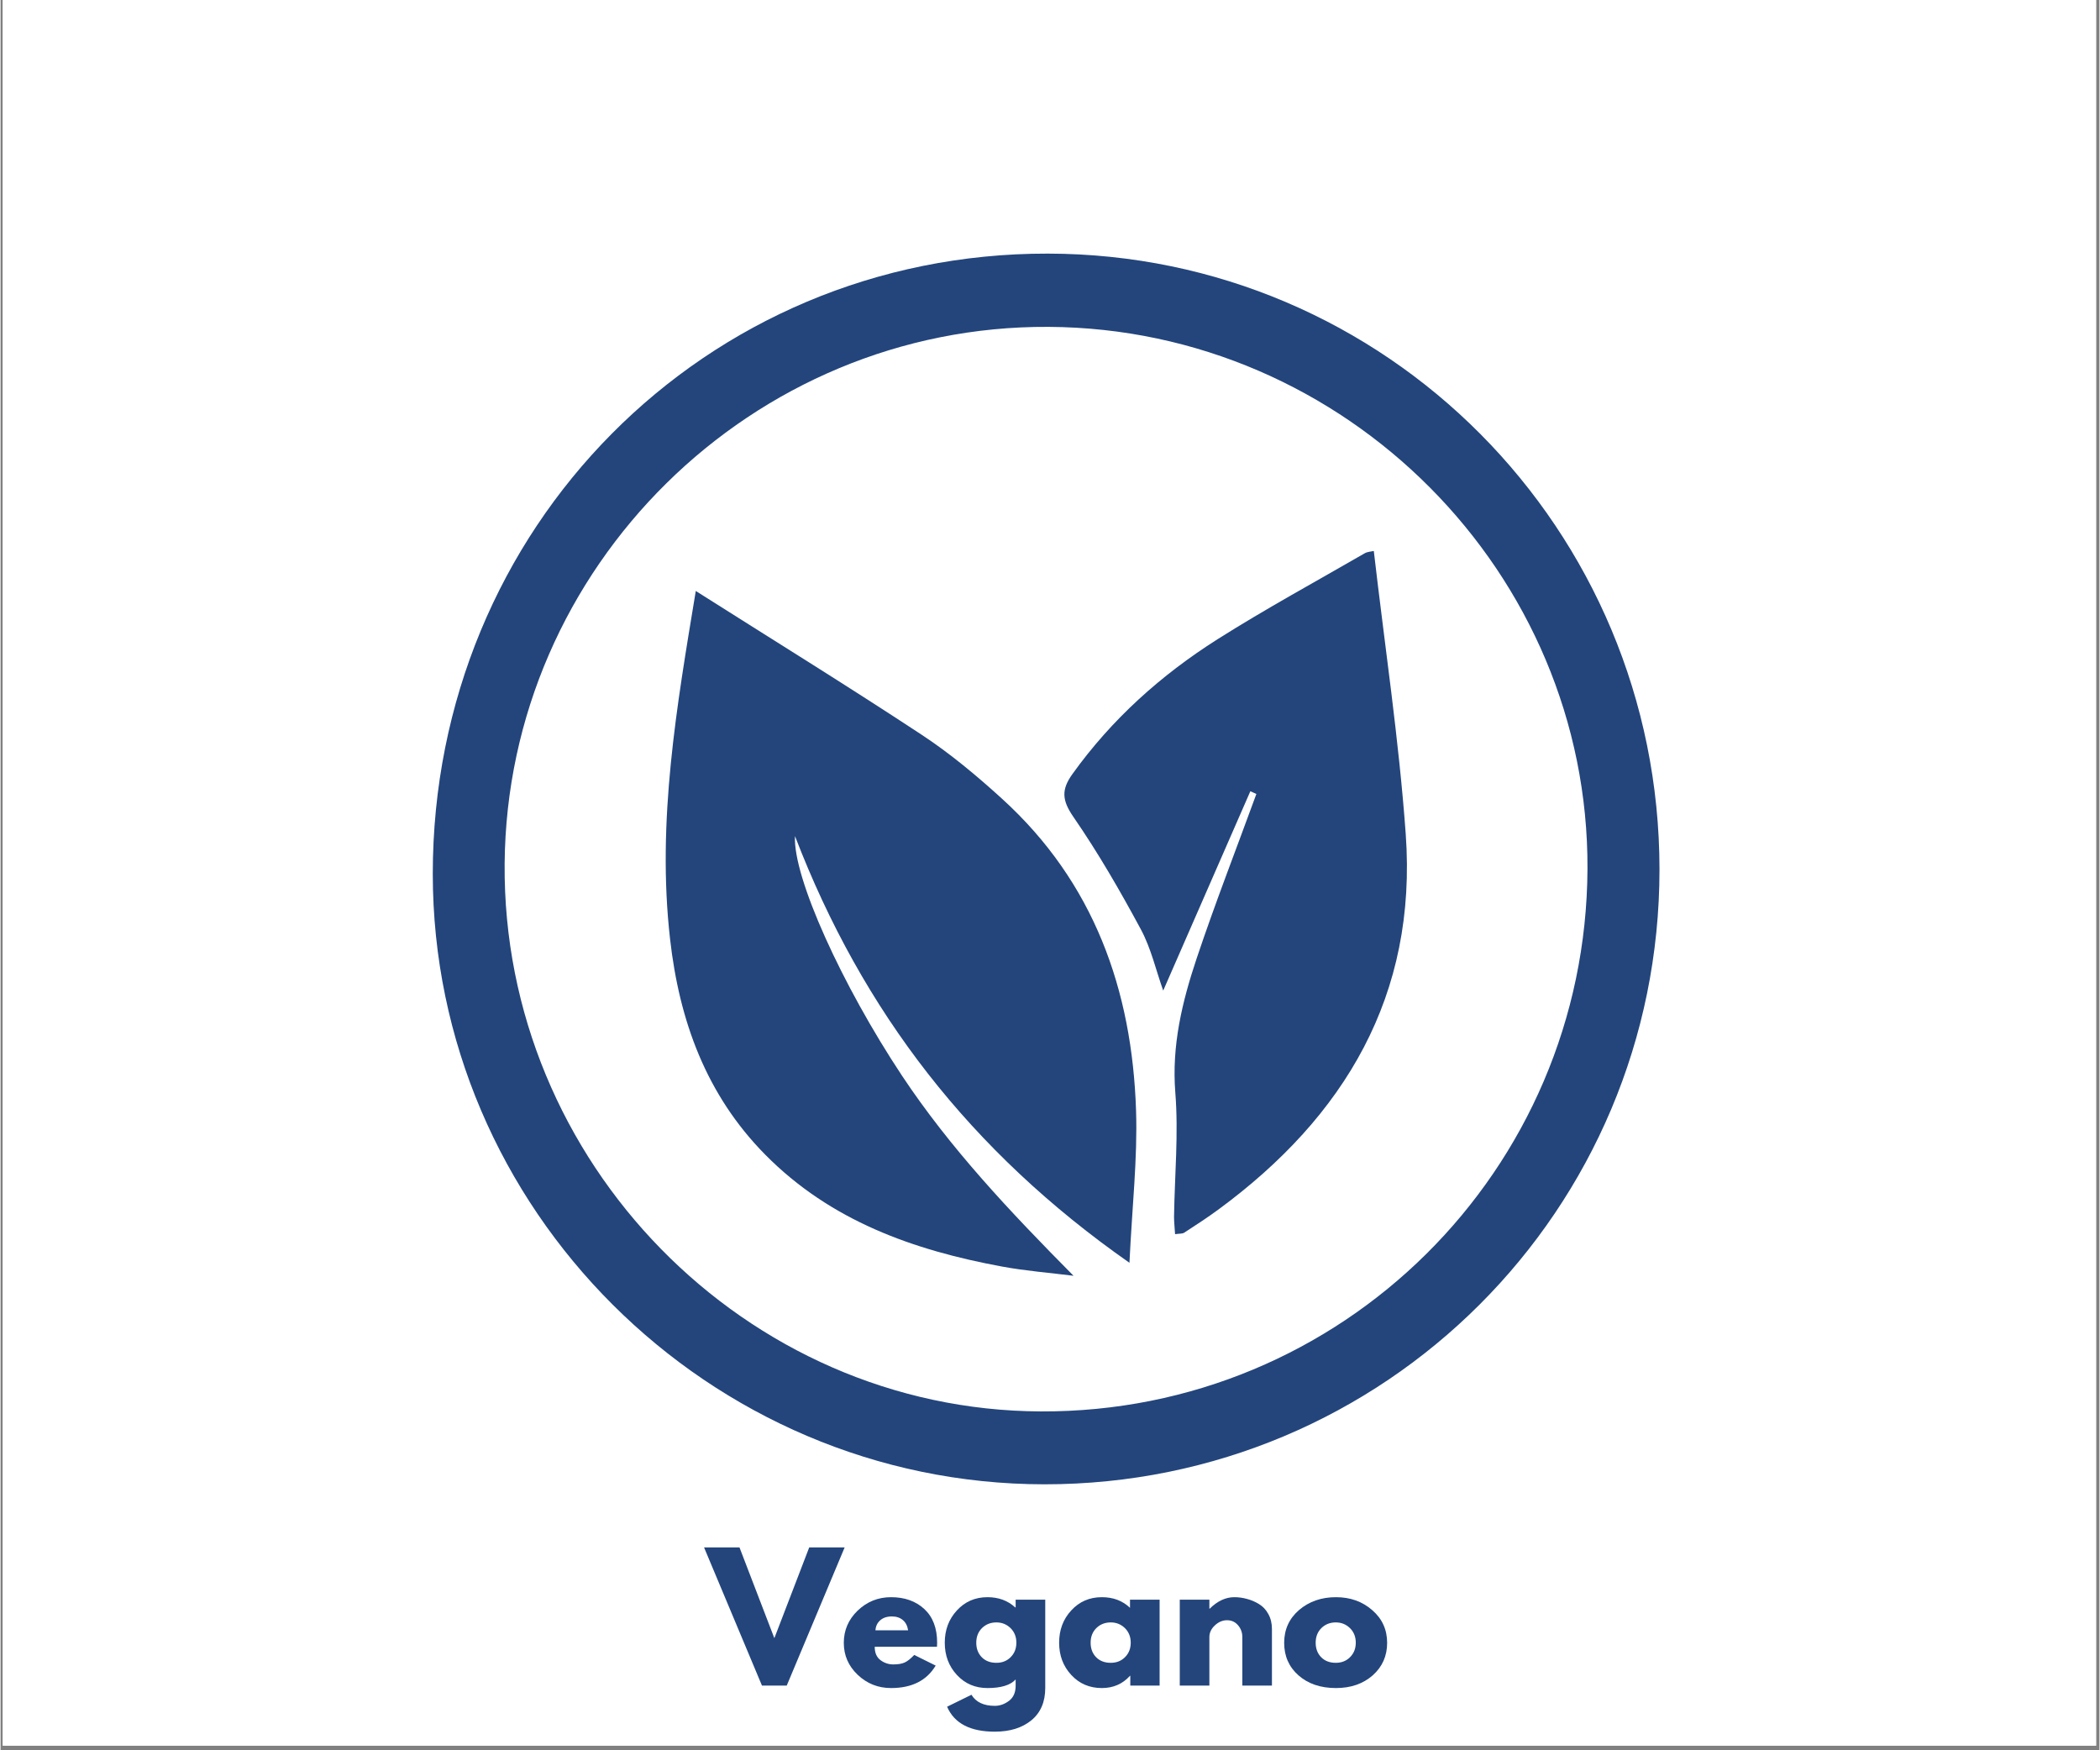 <svg version="1.0" preserveAspectRatio="xMidYMid meet" height="250" viewBox="0 0 224.88 187.5" zoomAndPan="magnify" width="300" xmlns:xlink="http://www.w3.org/1999/xlink" xmlns="http://www.w3.org/2000/svg"><rect x="0" y="0" width="224.88" height="187.5" fill="#808080" stroke="none"/><defs><g></g><clipPath id="ed0f9b3e97"><path clip-rule="nonzero" d="M 0.238 0 L 224.52 0 L 224.52 187 L 0.238 187 Z M 0.238 0"></path></clipPath></defs><g clip-path="url(#ed0f9b3e97)"><path fill-rule="nonzero" fill-opacity="1" d="M 0.238 0 L 224.641 0 L 224.641 187 L 0.238 187 Z M 0.238 0" fill="#ffffff"></path><path fill-rule="nonzero" fill-opacity="1" d="M 0.238 0 L 224.641 0 L 224.641 187 L 0.238 187 Z M 0.238 0" fill="#ffffff"></path></g><path fill-rule="nonzero" fill-opacity="1" d="M 177.742 93.129 C 177.754 129.602 148.301 159.035 111.828 159.008 C 75.852 158.984 46.309 129.492 46.309 93.605 C 46.312 56.535 75.488 27.113 112.191 27.168 C 148.445 27.211 177.727 56.684 177.742 93.129 Z M 112.289 35.016 C 80.512 34.836 54.27 60.738 54.008 92.527 C 53.75 124.473 79.793 151.074 111.453 151.199 C 143.719 151.336 169.871 125.383 170.027 93.086 C 170.176 61.398 144.121 35.191 112.289 35.016 Z M 112.289 35.016" fill="#23457c"></path><path fill-rule="nonzero" fill-opacity="1" d="M 120.953 135.277 C 103.934 123.375 92.352 108.395 85.117 89.566 C 84.883 93.98 90.188 105.59 96.57 115.215 C 101.754 123.023 108.129 129.77 114.961 136.668 C 112.406 136.348 109.828 136.148 107.297 135.68 C 97.797 133.926 88.941 130.789 81.934 123.699 C 75.586 117.277 72.723 109.332 71.734 100.605 C 70.293 87.969 72.461 75.586 74.488 63.309 C 82.59 68.445 90.699 73.449 98.66 78.691 C 101.734 80.711 104.59 83.098 107.309 85.574 C 117.133 94.508 121.238 106.027 121.66 118.965 C 121.828 124.098 121.238 129.258 120.953 135.277 Z M 120.953 135.277" fill="#23457c"></path><path fill-rule="nonzero" fill-opacity="1" d="M 147.133 59.023 C 148.309 69.211 149.828 79.254 150.555 89.359 C 151.789 106.578 144.055 119.598 130.484 129.57 C 129.297 130.441 128.062 131.246 126.82 132.051 C 126.621 132.18 126.316 132.141 125.84 132.211 C 125.805 131.531 125.727 130.934 125.73 130.336 C 125.797 125.906 126.219 121.445 125.867 117.051 C 125.465 112 126.602 107.312 128.148 102.684 C 130.133 96.762 132.406 90.93 134.551 85.055 C 134.336 84.957 134.121 84.859 133.906 84.762 C 130.82 91.812 127.738 98.863 124.57 106.117 C 123.789 103.93 123.27 101.598 122.18 99.57 C 119.961 95.449 117.609 91.371 114.953 87.52 C 113.727 85.746 113.629 84.605 114.844 82.918 C 119.055 77.047 124.328 72.32 130.375 68.488 C 135.523 65.234 140.879 62.32 146.16 59.27 C 146.449 59.102 146.832 59.094 147.133 59.023 Z M 147.133 59.023" fill="#23457c"></path><g fill-opacity="1" fill="#23457c"><g transform="translate(75.875, 180.568)"><g><path d="M 5.703 0 L -0.5 -14.797 L 3.297 -14.797 L 7.031 -5.078 L 10.766 -14.797 L 14.562 -14.797 L 8.359 0 Z M 5.703 0"></path></g></g></g><g fill-opacity="1" fill="#23457c"><g transform="translate(89.941, 180.568)"><g><path d="M 10.391 -4.156 L 3.719 -4.156 C 3.719 -3.508 3.926 -3.031 4.344 -2.719 C 4.758 -2.414 5.211 -2.266 5.703 -2.266 C 6.211 -2.266 6.617 -2.332 6.922 -2.469 C 7.223 -2.602 7.566 -2.875 7.953 -3.281 L 10.25 -2.141 C 9.289 -0.535 7.695 0.266 5.469 0.266 C 4.082 0.266 2.891 -0.207 1.891 -1.156 C 0.898 -2.102 0.406 -3.242 0.406 -4.578 C 0.406 -5.922 0.898 -7.07 1.891 -8.031 C 2.891 -8.988 4.082 -9.469 5.469 -9.469 C 6.926 -9.469 8.113 -9.047 9.031 -8.203 C 9.945 -7.359 10.406 -6.156 10.406 -4.594 C 10.406 -4.375 10.398 -4.227 10.391 -4.156 Z M 3.797 -5.922 L 7.297 -5.922 C 7.223 -6.398 7.035 -6.766 6.734 -7.016 C 6.43 -7.273 6.039 -7.406 5.562 -7.406 C 5.031 -7.406 4.609 -7.266 4.297 -6.984 C 3.992 -6.711 3.828 -6.359 3.797 -5.922 Z M 3.797 -5.922"></path></g></g></g><g fill-opacity="1" fill="#23457c"><g transform="translate(100.759, 180.568)"><g><path d="M 0.656 2.266 L 3.266 0.984 C 3.742 1.773 4.578 2.172 5.766 2.172 C 6.305 2.172 6.812 1.992 7.281 1.641 C 7.758 1.285 8 0.742 8 0.016 L 8 -0.656 C 7.438 -0.039 6.43 0.266 4.984 0.266 C 3.66 0.266 2.566 -0.203 1.703 -1.141 C 0.836 -2.078 0.406 -3.227 0.406 -4.594 C 0.406 -5.957 0.836 -7.109 1.703 -8.047 C 2.566 -8.992 3.66 -9.469 4.984 -9.469 C 6.172 -9.469 7.16 -9.102 7.953 -8.375 L 8 -8.375 L 8 -9.203 L 11.172 -9.203 L 11.172 0.25 C 11.172 1.75 10.676 2.906 9.688 3.719 C 8.695 4.531 7.391 4.938 5.766 4.938 C 3.129 4.938 1.426 4.047 0.656 2.266 Z M 4.391 -6.156 C 3.984 -5.75 3.781 -5.227 3.781 -4.594 C 3.781 -3.957 3.977 -3.438 4.375 -3.031 C 4.77 -2.633 5.289 -2.438 5.938 -2.438 C 6.562 -2.438 7.07 -2.641 7.469 -3.047 C 7.875 -3.453 8.078 -3.969 8.078 -4.594 C 8.078 -5.227 7.867 -5.75 7.453 -6.156 C 7.035 -6.562 6.531 -6.766 5.938 -6.766 C 5.32 -6.766 4.805 -6.562 4.391 -6.156 Z M 4.391 -6.156"></path></g></g></g><g fill-opacity="1" fill="#23457c"><g transform="translate(113.012, 180.568)"><g><path d="M 1.703 -1.141 C 0.836 -2.078 0.406 -3.227 0.406 -4.594 C 0.406 -5.957 0.836 -7.109 1.703 -8.047 C 2.566 -8.992 3.66 -9.469 4.984 -9.469 C 6.203 -9.469 7.207 -9.086 8 -8.328 L 8 -9.203 L 11.172 -9.203 L 11.172 0 L 8.031 0 L 8.031 -1.047 L 8 -1.047 C 7.207 -0.172 6.203 0.266 4.984 0.266 C 3.66 0.266 2.566 -0.203 1.703 -1.141 Z M 4.391 -6.156 C 3.984 -5.75 3.781 -5.227 3.781 -4.594 C 3.781 -3.957 3.977 -3.438 4.375 -3.031 C 4.77 -2.633 5.289 -2.438 5.938 -2.438 C 6.562 -2.438 7.07 -2.641 7.469 -3.047 C 7.875 -3.453 8.078 -3.969 8.078 -4.594 C 8.078 -5.227 7.867 -5.75 7.453 -6.156 C 7.035 -6.562 6.531 -6.766 5.938 -6.766 C 5.32 -6.766 4.805 -6.562 4.391 -6.156 Z M 4.391 -6.156"></path></g></g></g><g fill-opacity="1" fill="#23457c"><g transform="translate(125.266, 180.568)"><g><path d="M 1.078 0 L 1.078 -9.203 L 4.25 -9.203 L 4.25 -8.234 L 4.281 -8.234 C 5.113 -9.055 5.992 -9.469 6.922 -9.469 C 7.379 -9.469 7.832 -9.406 8.281 -9.281 C 8.727 -9.164 9.156 -8.984 9.562 -8.734 C 9.977 -8.484 10.312 -8.129 10.562 -7.672 C 10.82 -7.211 10.953 -6.676 10.953 -6.062 L 10.953 0 L 7.781 0 L 7.781 -5.203 C 7.781 -5.68 7.629 -6.098 7.328 -6.453 C 7.023 -6.816 6.629 -7 6.141 -7 C 5.66 -7 5.223 -6.812 4.828 -6.438 C 4.441 -6.07 4.25 -5.66 4.25 -5.203 L 4.25 0 Z M 1.078 0"></path></g></g></g><g fill-opacity="1" fill="#23457c"><g transform="translate(137.124, 180.568)"><g><path d="M 1.938 -1.094 C 0.914 -2 0.406 -3.16 0.406 -4.578 C 0.406 -6.004 0.938 -7.176 2 -8.094 C 3.07 -9.008 4.391 -9.469 5.953 -9.469 C 7.492 -9.469 8.789 -9.004 9.844 -8.078 C 10.906 -7.16 11.438 -5.992 11.438 -4.578 C 11.438 -3.172 10.922 -2.008 9.891 -1.094 C 8.859 -0.188 7.547 0.266 5.953 0.266 C 4.305 0.266 2.969 -0.188 1.938 -1.094 Z M 4.391 -6.156 C 3.984 -5.75 3.781 -5.227 3.781 -4.594 C 3.781 -3.957 3.977 -3.438 4.375 -3.031 C 4.77 -2.633 5.289 -2.438 5.938 -2.438 C 6.562 -2.438 7.07 -2.641 7.469 -3.047 C 7.875 -3.453 8.078 -3.969 8.078 -4.594 C 8.078 -5.227 7.867 -5.75 7.453 -6.156 C 7.035 -6.562 6.531 -6.766 5.938 -6.766 C 5.32 -6.766 4.805 -6.562 4.391 -6.156 Z M 4.391 -6.156"></path></g></g></g></svg>